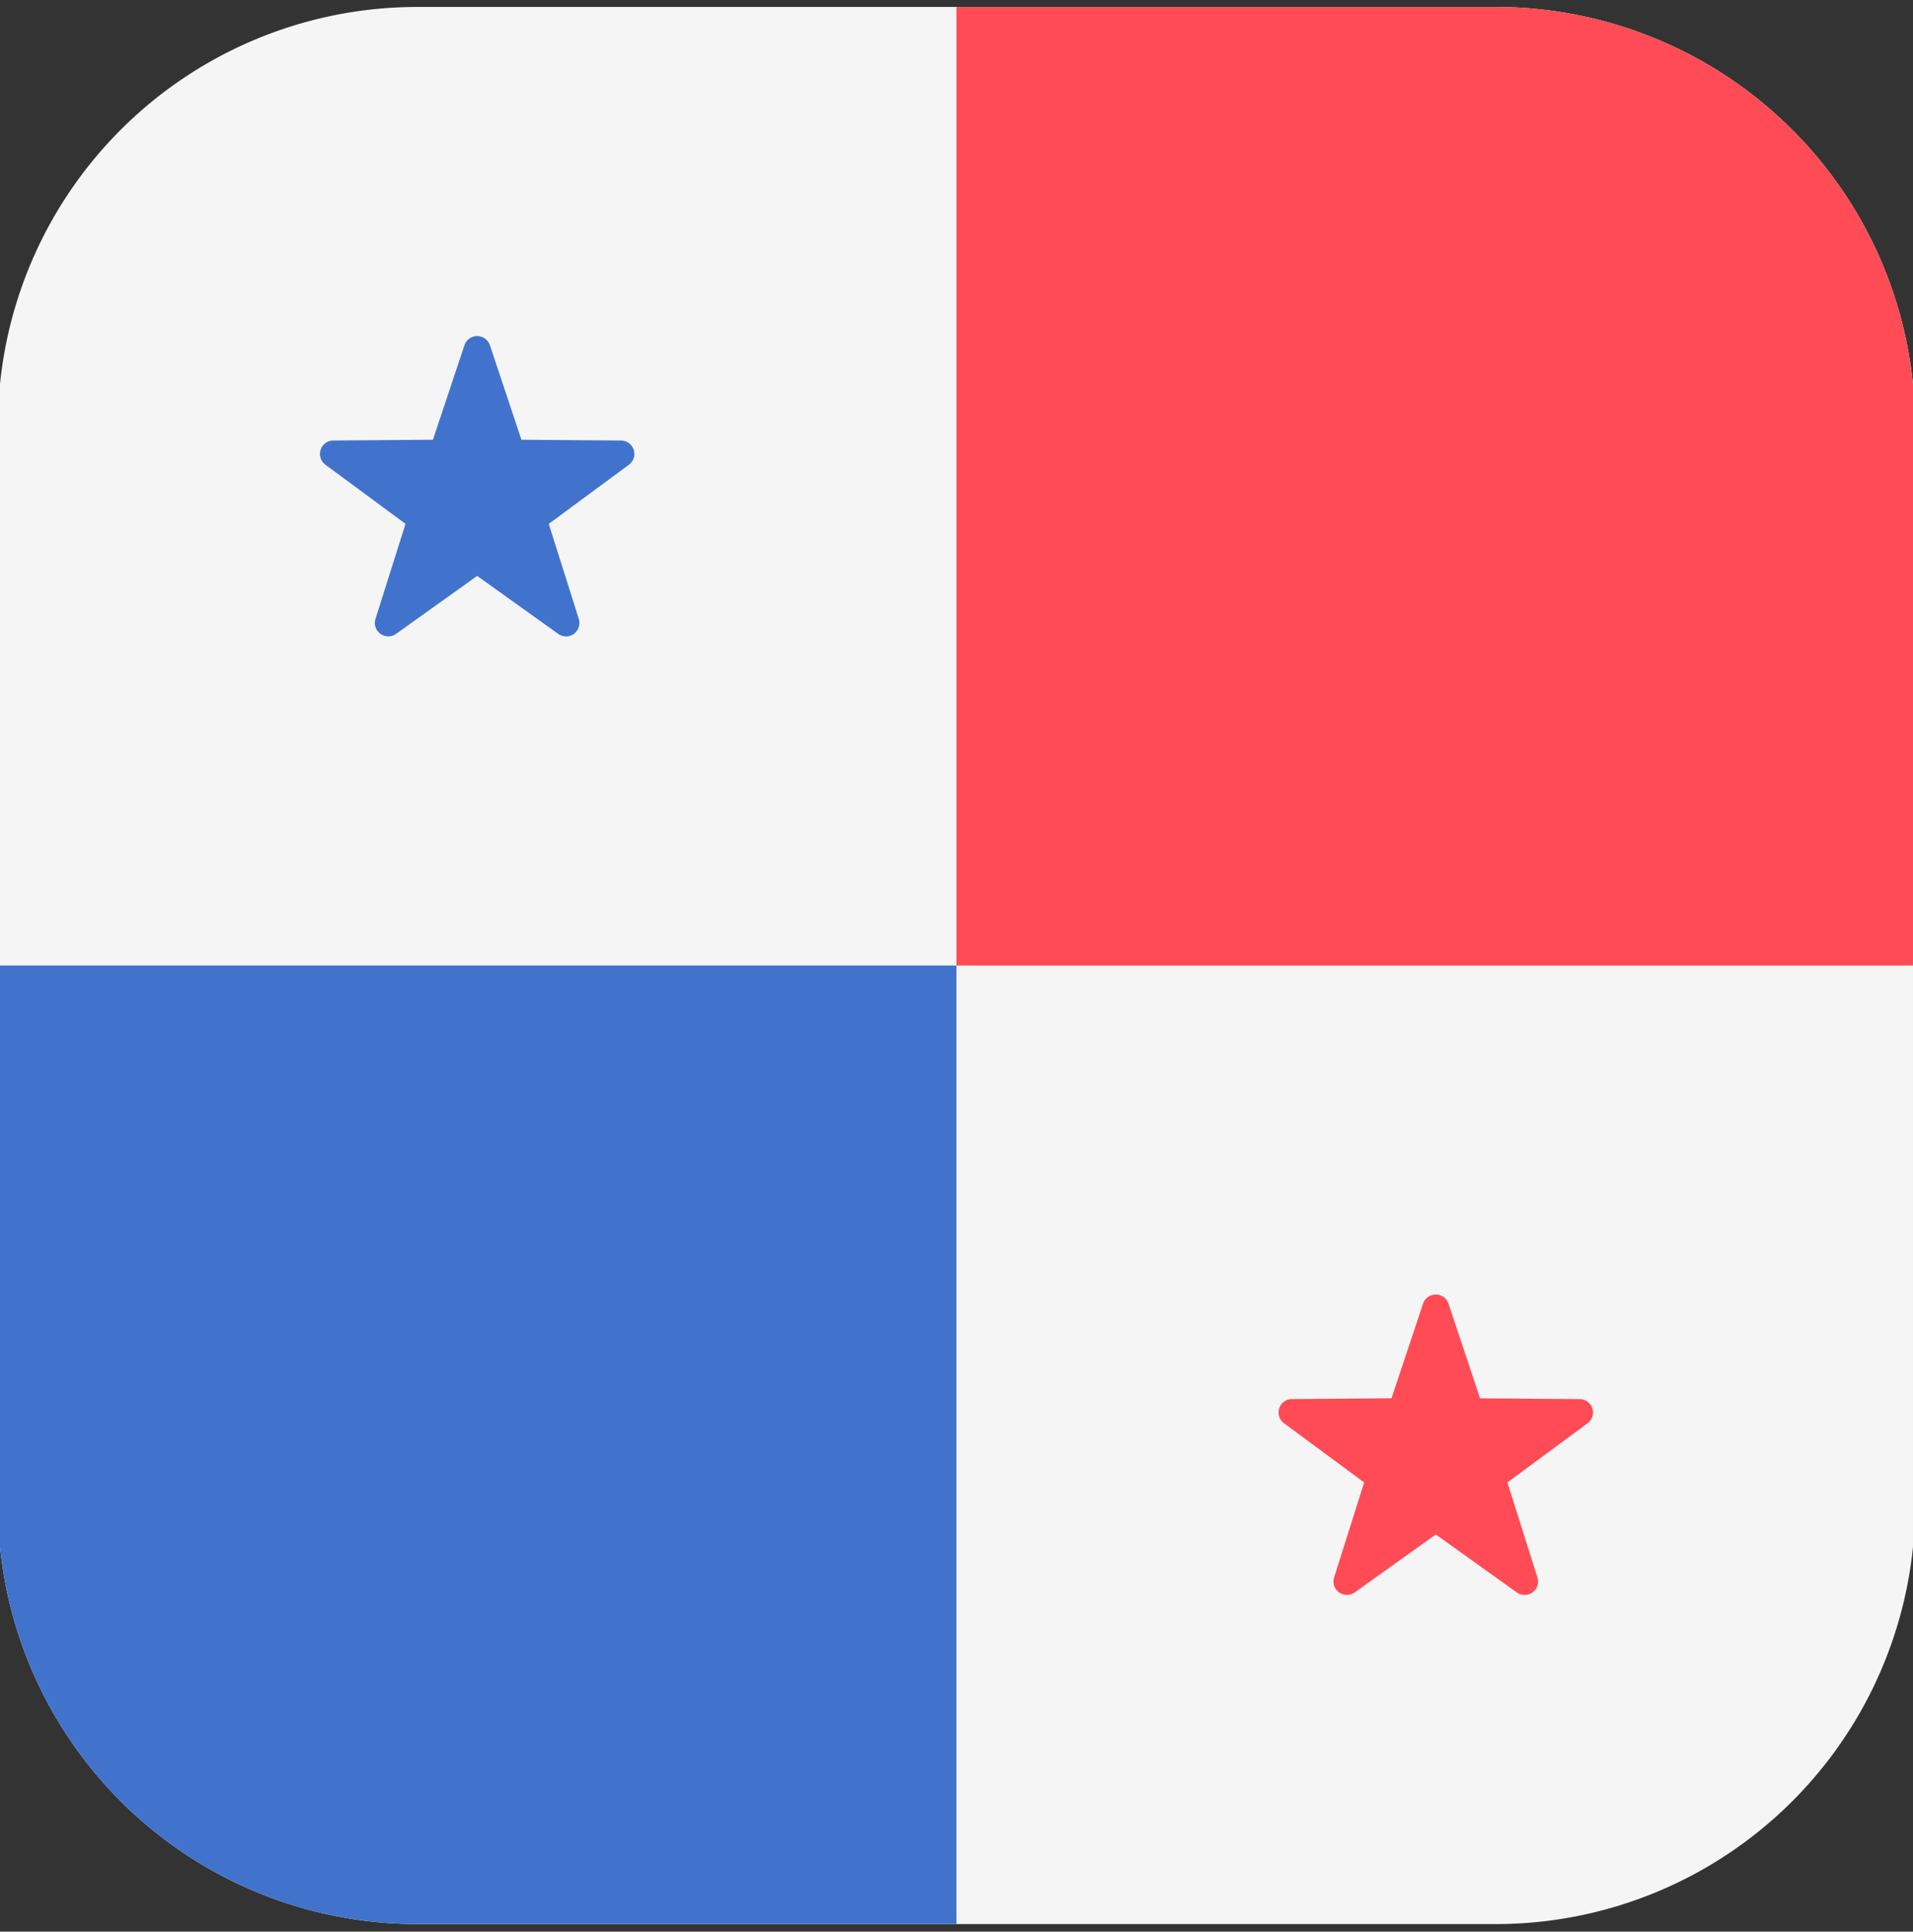 <svg xmlns="http://www.w3.org/2000/svg" xmlns:xlink="http://www.w3.org/1999/xlink" width="204" height="206" viewBox="0 0 204 206"><rect x="0" y="0" width="204" height="206" fill="#333333" stroke="none"/><defs><clipPath id="clip-path"><rect id="Rectangle_2616" data-name="Rectangle 2616" width="204" height="206" rx="5" transform="translate(0.14 0.33)" fill="#fff"></rect></clipPath></defs><g id="Mask_Group_114" data-name="Mask Group 114" transform="translate(-0.141 -0.33)" clip-path="url(#clip-path)"><g id="panama" transform="translate(-0.087 1.072)"><path id="Path_14755" data-name="Path 14755" d="M159.73,0H44.724A44.724,44.724,0,0,0,0,44.724V159.73a44.724,44.724,0,0,0,44.724,44.724H159.73a44.724,44.724,0,0,0,44.724-44.724V44.724A44.724,44.724,0,0,0,159.73,0Z" fill="#f5f5f5"></path><path id="Path_14756" data-name="Path 14756" d="M70.5,0H13V102.227H115.227v-57.5A44.724,44.724,0,0,0,70.5,0Z" transform="translate(89.227)" fill="#ff4b55"></path><g id="Group_879" data-name="Group 879" transform="translate(0 35.1)"><path id="Path_14757" data-name="Path 14757" d="M0,13V70.5a44.724,44.724,0,0,0,44.724,44.724h57.5V13Z" transform="translate(0 54.127)" fill="#4173cd"></path><path id="Path_14758" data-name="Path 14758" d="M22.489,5.442,25.85,15.519l10.622.082a1.431,1.431,0,0,1,.839,2.582l-8.545,6.31,3.2,10.127a1.431,1.431,0,0,1-2.2,1.6L21.131,30.04,12.49,36.217a1.431,1.431,0,0,1-2.2-1.6l3.2-10.127-8.545-6.31A1.431,1.431,0,0,1,5.791,15.6l10.622-.082L19.773,5.442A1.431,1.431,0,0,1,22.489,5.442Z" transform="translate(29.982 -4.464)" fill="#4173cd"></path></g><path id="Path_14759" data-name="Path 14759" d="M35.489,18.442,38.85,28.519l10.622.082a1.431,1.431,0,0,1,.839,2.582l-8.545,6.31,3.2,10.127a1.431,1.431,0,0,1-2.2,1.6L34.131,43.04,25.49,49.217a1.431,1.431,0,0,1-2.2-1.6l3.2-10.127-8.545-6.31a1.431,1.431,0,0,1,.839-2.582l10.622-.082,3.361-10.077A1.431,1.431,0,0,1,35.489,18.442Z" transform="translate(119.21 119.864)" fill="#ff4b55"></path></g></g></svg>